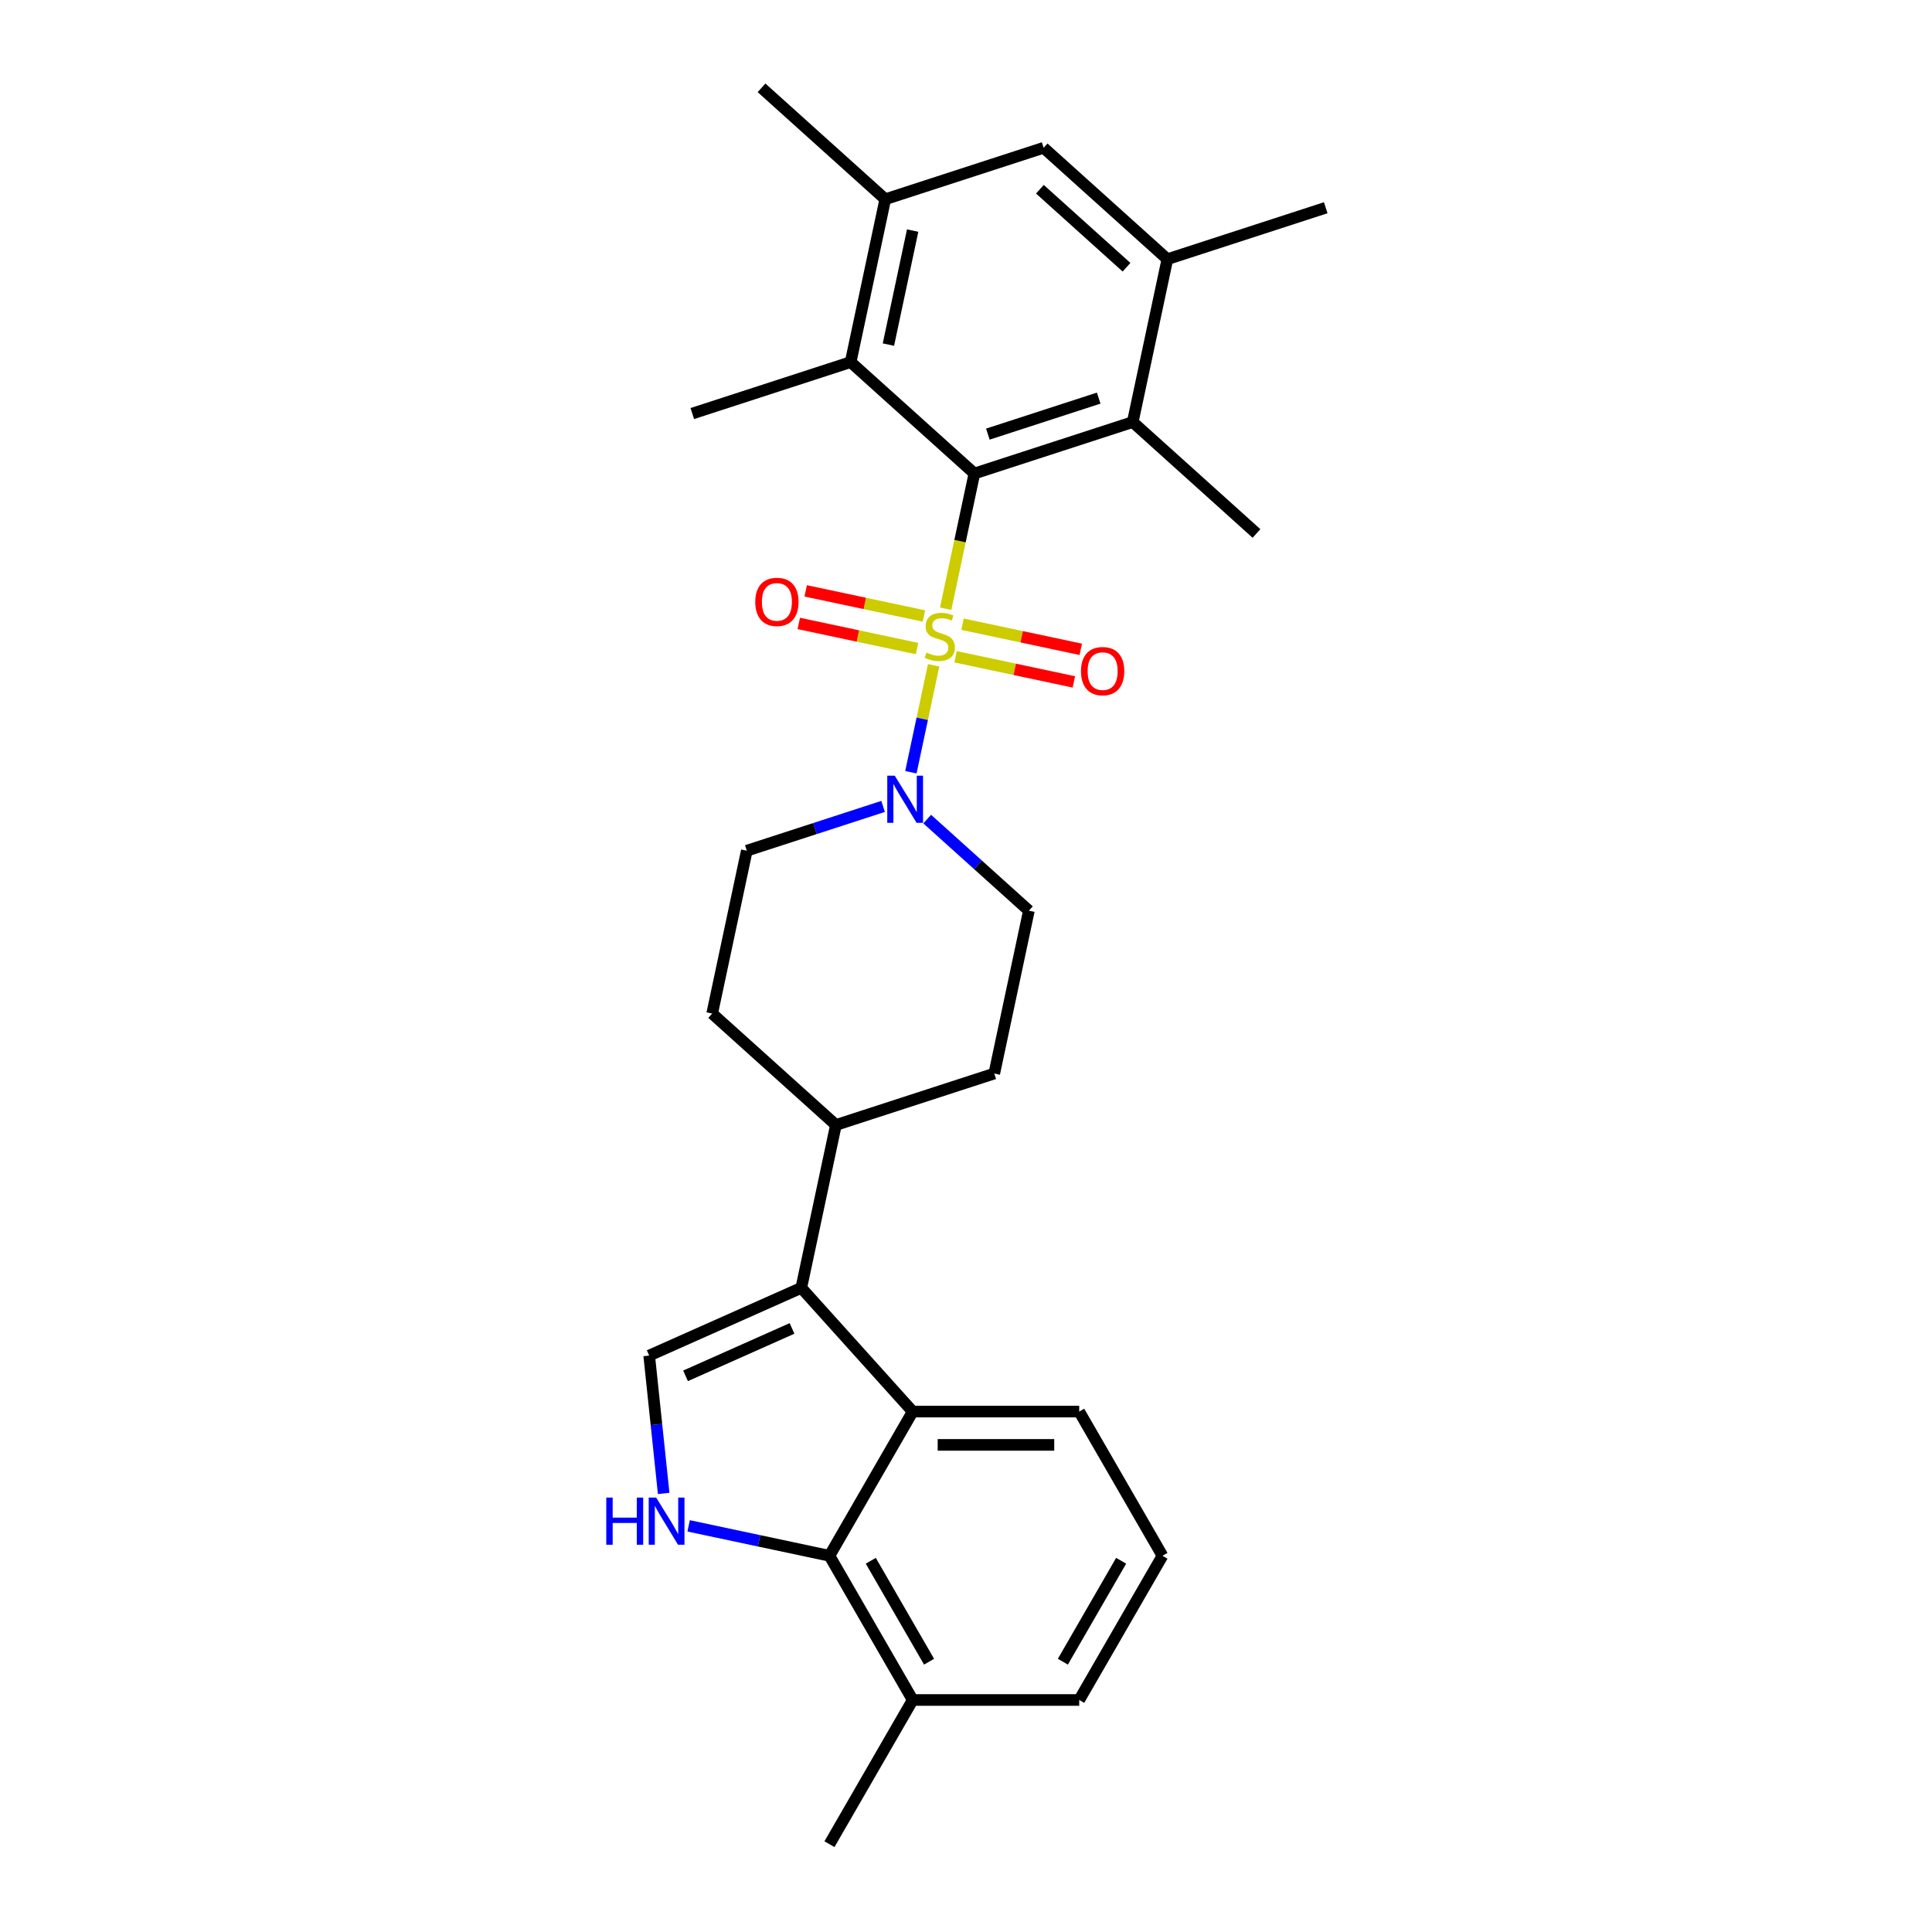 <?xml version='1.0' encoding='iso-8859-1'?>
<svg version='1.1' baseProfile='full'
              xmlns='http://www.w3.org/2000/svg'
                      xmlns:rdkit='http://www.rdkit.org/xml'
                      xmlns:xlink='http://www.w3.org/1999/xlink'
                  xml:space='preserve'
width='1000px' height='1000px' viewBox='0 0 1000 1000'>
<!-- END OF HEADER -->
<rect style='opacity:1.0;fill:#FFFFFF;stroke:none' width='1000' height='1000' x='0' y='0'> </rect>
<path class='bond-0' d='M 478.235,318.838 L 447.627,312.332' style='fill:none;fill-rule:evenodd;stroke:#CCCC00;stroke-width:6px;stroke-linecap:butt;stroke-linejoin:miter;stroke-opacity:1' />
<path class='bond-0' d='M 447.627,312.332 L 417.018,305.826' style='fill:none;fill-rule:evenodd;stroke:#FF0000;stroke-width:6px;stroke-linecap:butt;stroke-linejoin:miter;stroke-opacity:1' />
<path class='bond-0' d='M 474.651,335.698 L 444.043,329.192' style='fill:none;fill-rule:evenodd;stroke:#CCCC00;stroke-width:6px;stroke-linecap:butt;stroke-linejoin:miter;stroke-opacity:1' />
<path class='bond-0' d='M 444.043,329.192 L 413.435,322.686' style='fill:none;fill-rule:evenodd;stroke:#FF0000;stroke-width:6px;stroke-linecap:butt;stroke-linejoin:miter;stroke-opacity:1' />
<path class='bond-1' d='M 483.239,344.368 L 477.357,372.041' style='fill:none;fill-rule:evenodd;stroke:#CCCC00;stroke-width:6px;stroke-linecap:butt;stroke-linejoin:miter;stroke-opacity:1' />
<path class='bond-1' d='M 477.357,372.041 L 471.475,399.714' style='fill:none;fill-rule:evenodd;stroke:#0000FF;stroke-width:6px;stroke-linecap:butt;stroke-linejoin:miter;stroke-opacity:1' />
<path class='bond-2' d='M 494.611,339.941 L 525.219,346.447' style='fill:none;fill-rule:evenodd;stroke:#CCCC00;stroke-width:6px;stroke-linecap:butt;stroke-linejoin:miter;stroke-opacity:1' />
<path class='bond-2' d='M 525.219,346.447 L 555.828,352.953' style='fill:none;fill-rule:evenodd;stroke:#FF0000;stroke-width:6px;stroke-linecap:butt;stroke-linejoin:miter;stroke-opacity:1' />
<path class='bond-2' d='M 498.195,323.081 L 528.803,329.587' style='fill:none;fill-rule:evenodd;stroke:#CCCC00;stroke-width:6px;stroke-linecap:butt;stroke-linejoin:miter;stroke-opacity:1' />
<path class='bond-2' d='M 528.803,329.587 L 559.411,336.093' style='fill:none;fill-rule:evenodd;stroke:#FF0000;stroke-width:6px;stroke-linecap:butt;stroke-linejoin:miter;stroke-opacity:1' />
<path class='bond-3' d='M 489.468,315.066 L 496.905,280.078' style='fill:none;fill-rule:evenodd;stroke:#CCCC00;stroke-width:6px;stroke-linecap:butt;stroke-linejoin:miter;stroke-opacity:1' />
<path class='bond-3' d='M 496.905,280.078 L 504.342,245.09' style='fill:none;fill-rule:evenodd;stroke:#000000;stroke-width:6px;stroke-linecap:butt;stroke-linejoin:miter;stroke-opacity:1' />
<path class='bond-4' d='M 457.094,417.397 L 421.817,428.859' style='fill:none;fill-rule:evenodd;stroke:#0000FF;stroke-width:6px;stroke-linecap:butt;stroke-linejoin:miter;stroke-opacity:1' />
<path class='bond-4' d='M 421.817,428.859 L 386.54,440.321' style='fill:none;fill-rule:evenodd;stroke:#000000;stroke-width:6px;stroke-linecap:butt;stroke-linejoin:miter;stroke-opacity:1' />
<path class='bond-5' d='M 479.915,423.964 L 506.233,447.66' style='fill:none;fill-rule:evenodd;stroke:#0000FF;stroke-width:6px;stroke-linecap:butt;stroke-linejoin:miter;stroke-opacity:1' />
<path class='bond-5' d='M 506.233,447.66 L 532.551,471.357' style='fill:none;fill-rule:evenodd;stroke:#000000;stroke-width:6px;stroke-linecap:butt;stroke-linejoin:miter;stroke-opacity:1' />
<path class='bond-6' d='M 601.692,805.272 L 558.6,879.909' style='fill:none;fill-rule:evenodd;stroke:#000000;stroke-width:6px;stroke-linecap:butt;stroke-linejoin:miter;stroke-opacity:1' />
<path class='bond-6' d='M 580.3,807.849 L 550.136,860.095' style='fill:none;fill-rule:evenodd;stroke:#000000;stroke-width:6px;stroke-linecap:butt;stroke-linejoin:miter;stroke-opacity:1' />
<path class='bond-7' d='M 601.692,805.272 L 558.6,730.635' style='fill:none;fill-rule:evenodd;stroke:#000000;stroke-width:6px;stroke-linecap:butt;stroke-linejoin:miter;stroke-opacity:1' />
<path class='bond-8' d='M 558.6,879.909 L 472.417,879.909' style='fill:none;fill-rule:evenodd;stroke:#000000;stroke-width:6px;stroke-linecap:butt;stroke-linejoin:miter;stroke-opacity:1' />
<path class='bond-9' d='M 472.417,879.909 L 429.325,805.272' style='fill:none;fill-rule:evenodd;stroke:#000000;stroke-width:6px;stroke-linecap:butt;stroke-linejoin:miter;stroke-opacity:1' />
<path class='bond-9' d='M 480.881,860.095 L 450.716,807.849' style='fill:none;fill-rule:evenodd;stroke:#000000;stroke-width:6px;stroke-linecap:butt;stroke-linejoin:miter;stroke-opacity:1' />
<path class='bond-10' d='M 472.417,879.909 L 429.325,954.545' style='fill:none;fill-rule:evenodd;stroke:#000000;stroke-width:6px;stroke-linecap:butt;stroke-linejoin:miter;stroke-opacity:1' />
<path class='bond-11' d='M 429.325,805.272 L 472.417,730.635' style='fill:none;fill-rule:evenodd;stroke:#000000;stroke-width:6px;stroke-linecap:butt;stroke-linejoin:miter;stroke-opacity:1' />
<path class='bond-12' d='M 429.325,805.272 L 392.881,797.525' style='fill:none;fill-rule:evenodd;stroke:#000000;stroke-width:6px;stroke-linecap:butt;stroke-linejoin:miter;stroke-opacity:1' />
<path class='bond-12' d='M 392.881,797.525 L 356.436,789.779' style='fill:none;fill-rule:evenodd;stroke:#0000FF;stroke-width:6px;stroke-linecap:butt;stroke-linejoin:miter;stroke-opacity:1' />
<path class='bond-13' d='M 472.417,730.635 L 558.6,730.635' style='fill:none;fill-rule:evenodd;stroke:#000000;stroke-width:6px;stroke-linecap:butt;stroke-linejoin:miter;stroke-opacity:1' />
<path class='bond-13' d='M 485.344,747.872 L 545.673,747.872' style='fill:none;fill-rule:evenodd;stroke:#000000;stroke-width:6px;stroke-linecap:butt;stroke-linejoin:miter;stroke-opacity:1' />
<path class='bond-14' d='M 472.417,730.635 L 414.749,666.589' style='fill:none;fill-rule:evenodd;stroke:#000000;stroke-width:6px;stroke-linecap:butt;stroke-linejoin:miter;stroke-opacity:1' />
<path class='bond-15' d='M 343.516,772.995 L 339.767,737.319' style='fill:none;fill-rule:evenodd;stroke:#0000FF;stroke-width:6px;stroke-linecap:butt;stroke-linejoin:miter;stroke-opacity:1' />
<path class='bond-15' d='M 339.767,737.319 L 336.017,701.643' style='fill:none;fill-rule:evenodd;stroke:#000000;stroke-width:6px;stroke-linecap:butt;stroke-linejoin:miter;stroke-opacity:1' />
<path class='bond-16' d='M 336.017,701.643 L 414.749,666.589' style='fill:none;fill-rule:evenodd;stroke:#000000;stroke-width:6px;stroke-linecap:butt;stroke-linejoin:miter;stroke-opacity:1' />
<path class='bond-16' d='M 354.838,712.131 L 409.95,687.593' style='fill:none;fill-rule:evenodd;stroke:#000000;stroke-width:6px;stroke-linecap:butt;stroke-linejoin:miter;stroke-opacity:1' />
<path class='bond-17' d='M 414.749,666.589 L 432.668,582.289' style='fill:none;fill-rule:evenodd;stroke:#000000;stroke-width:6px;stroke-linecap:butt;stroke-linejoin:miter;stroke-opacity:1' />
<path class='bond-18' d='M 432.668,582.289 L 514.633,555.657' style='fill:none;fill-rule:evenodd;stroke:#000000;stroke-width:6px;stroke-linecap:butt;stroke-linejoin:miter;stroke-opacity:1' />
<path class='bond-19' d='M 432.668,582.289 L 368.621,524.621' style='fill:none;fill-rule:evenodd;stroke:#000000;stroke-width:6px;stroke-linecap:butt;stroke-linejoin:miter;stroke-opacity:1' />
<path class='bond-20' d='M 514.633,555.657 L 532.551,471.357' style='fill:none;fill-rule:evenodd;stroke:#000000;stroke-width:6px;stroke-linecap:butt;stroke-linejoin:miter;stroke-opacity:1' />
<path class='bond-21' d='M 386.54,440.321 L 368.621,524.621' style='fill:none;fill-rule:evenodd;stroke:#000000;stroke-width:6px;stroke-linecap:butt;stroke-linejoin:miter;stroke-opacity:1' />
<path class='bond-22' d='M 504.342,245.09 L 586.306,218.458' style='fill:none;fill-rule:evenodd;stroke:#000000;stroke-width:6px;stroke-linecap:butt;stroke-linejoin:miter;stroke-opacity:1' />
<path class='bond-22' d='M 511.31,224.702 L 568.685,206.06' style='fill:none;fill-rule:evenodd;stroke:#000000;stroke-width:6px;stroke-linecap:butt;stroke-linejoin:miter;stroke-opacity:1' />
<path class='bond-23' d='M 504.342,245.09 L 440.295,187.422' style='fill:none;fill-rule:evenodd;stroke:#000000;stroke-width:6px;stroke-linecap:butt;stroke-linejoin:miter;stroke-opacity:1' />
<path class='bond-24' d='M 586.306,218.458 L 604.225,134.158' style='fill:none;fill-rule:evenodd;stroke:#000000;stroke-width:6px;stroke-linecap:butt;stroke-linejoin:miter;stroke-opacity:1' />
<path class='bond-25' d='M 586.306,218.458 L 650.353,276.126' style='fill:none;fill-rule:evenodd;stroke:#000000;stroke-width:6px;stroke-linecap:butt;stroke-linejoin:miter;stroke-opacity:1' />
<path class='bond-26' d='M 440.295,187.422 L 458.213,103.122' style='fill:none;fill-rule:evenodd;stroke:#000000;stroke-width:6px;stroke-linecap:butt;stroke-linejoin:miter;stroke-opacity:1' />
<path class='bond-26' d='M 459.843,178.361 L 472.386,119.351' style='fill:none;fill-rule:evenodd;stroke:#000000;stroke-width:6px;stroke-linecap:butt;stroke-linejoin:miter;stroke-opacity:1' />
<path class='bond-27' d='M 440.295,187.422 L 358.33,214.054' style='fill:none;fill-rule:evenodd;stroke:#000000;stroke-width:6px;stroke-linecap:butt;stroke-linejoin:miter;stroke-opacity:1' />
<path class='bond-28' d='M 604.225,134.158 L 540.178,76.49' style='fill:none;fill-rule:evenodd;stroke:#000000;stroke-width:6px;stroke-linecap:butt;stroke-linejoin:miter;stroke-opacity:1' />
<path class='bond-28' d='M 583.084,138.317 L 538.252,97.95' style='fill:none;fill-rule:evenodd;stroke:#000000;stroke-width:6px;stroke-linecap:butt;stroke-linejoin:miter;stroke-opacity:1' />
<path class='bond-29' d='M 604.225,134.158 L 686.19,107.526' style='fill:none;fill-rule:evenodd;stroke:#000000;stroke-width:6px;stroke-linecap:butt;stroke-linejoin:miter;stroke-opacity:1' />
<path class='bond-30' d='M 458.213,103.122 L 394.167,45.455' style='fill:none;fill-rule:evenodd;stroke:#000000;stroke-width:6px;stroke-linecap:butt;stroke-linejoin:miter;stroke-opacity:1' />
<path class='bond-31' d='M 458.213,103.122 L 540.178,76.49' style='fill:none;fill-rule:evenodd;stroke:#000000;stroke-width:6px;stroke-linecap:butt;stroke-linejoin:miter;stroke-opacity:1' />
<path  class='atom-0' d='M 479.528 337.767
Q 479.804 337.87, 480.942 338.353
Q 482.079 338.835, 483.32 339.146
Q 484.596 339.421, 485.837 339.421
Q 488.147 339.421, 489.491 338.318
Q 490.836 337.181, 490.836 335.216
Q 490.836 333.871, 490.146 333.044
Q 489.491 332.216, 488.457 331.768
Q 487.423 331.32, 485.699 330.803
Q 483.527 330.148, 482.217 329.527
Q 480.942 328.907, 480.011 327.597
Q 479.115 326.287, 479.115 324.081
Q 479.115 321.013, 481.183 319.117
Q 483.286 317.221, 487.423 317.221
Q 490.25 317.221, 493.456 318.565
L 492.663 321.219
Q 489.732 320.013, 487.526 320.013
Q 485.148 320.013, 483.838 321.013
Q 482.528 321.978, 482.562 323.667
Q 482.562 324.977, 483.217 325.77
Q 483.906 326.563, 484.872 327.011
Q 485.871 327.459, 487.526 327.976
Q 489.732 328.666, 491.042 329.355
Q 492.352 330.045, 493.283 331.458
Q 494.248 332.837, 494.248 335.216
Q 494.248 338.594, 491.973 340.421
Q 489.732 342.214, 485.975 342.214
Q 483.803 342.214, 482.148 341.731
Q 480.528 341.283, 478.598 340.49
L 479.528 337.767
' fill='#CCCC00'/>
<path  class='atom-1' d='M 390.919 311.54
Q 390.919 305.68, 393.815 302.405
Q 396.711 299.13, 402.123 299.13
Q 407.536 299.13, 410.431 302.405
Q 413.327 305.68, 413.327 311.54
Q 413.327 317.469, 410.397 320.848
Q 407.467 324.192, 402.123 324.192
Q 396.745 324.192, 393.815 320.848
Q 390.919 317.504, 390.919 311.54
M 402.123 321.434
Q 405.846 321.434, 407.846 318.952
Q 409.88 316.435, 409.88 311.54
Q 409.88 306.748, 407.846 304.335
Q 405.846 301.888, 402.123 301.888
Q 398.4 301.888, 396.366 304.301
Q 394.367 306.714, 394.367 311.54
Q 394.367 316.47, 396.366 318.952
Q 398.4 321.434, 402.123 321.434
' fill='#FF0000'/>
<path  class='atom-2' d='M 463.11 401.486
L 471.107 414.413
Q 471.9 415.689, 473.176 417.999
Q 474.451 420.308, 474.52 420.446
L 474.52 401.486
L 477.761 401.486
L 477.761 425.893
L 474.417 425.893
L 465.833 411.759
Q 464.833 410.104, 463.764 408.208
Q 462.73 406.312, 462.42 405.726
L 462.42 425.893
L 459.248 425.893
L 459.248 401.486
L 463.11 401.486
' fill='#0000FF'/>
<path  class='atom-3' d='M 559.519 347.377
Q 559.519 341.517, 562.415 338.242
Q 565.311 334.967, 570.723 334.967
Q 576.135 334.967, 579.031 338.242
Q 581.927 341.517, 581.927 347.377
Q 581.927 353.306, 578.996 356.685
Q 576.066 360.029, 570.723 360.029
Q 565.345 360.029, 562.415 356.685
Q 559.519 353.341, 559.519 347.377
M 570.723 357.271
Q 574.446 357.271, 576.445 354.789
Q 578.479 352.272, 578.479 347.377
Q 578.479 342.585, 576.445 340.172
Q 574.446 337.725, 570.723 337.725
Q 567 337.725, 564.966 340.138
Q 562.966 342.551, 562.966 347.377
Q 562.966 352.307, 564.966 354.789
Q 567 357.271, 570.723 357.271
' fill='#FF0000'/>
<path  class='atom-10' d='M 313.81 775.15
L 317.119 775.15
L 317.119 785.526
L 329.599 785.526
L 329.599 775.15
L 332.908 775.15
L 332.908 799.557
L 329.599 799.557
L 329.599 788.284
L 317.119 788.284
L 317.119 799.557
L 313.81 799.557
L 313.81 775.15
' fill='#0000FF'/>
<path  class='atom-10' d='M 339.631 775.15
L 347.628 788.077
Q 348.421 789.353, 349.697 791.663
Q 350.972 793.972, 351.041 794.11
L 351.041 775.15
L 354.282 775.15
L 354.282 799.557
L 350.938 799.557
L 342.354 785.423
Q 341.354 783.768, 340.285 781.872
Q 339.251 779.976, 338.941 779.39
L 338.941 799.557
L 335.77 799.557
L 335.77 775.15
L 339.631 775.15
' fill='#0000FF'/>
</svg>
